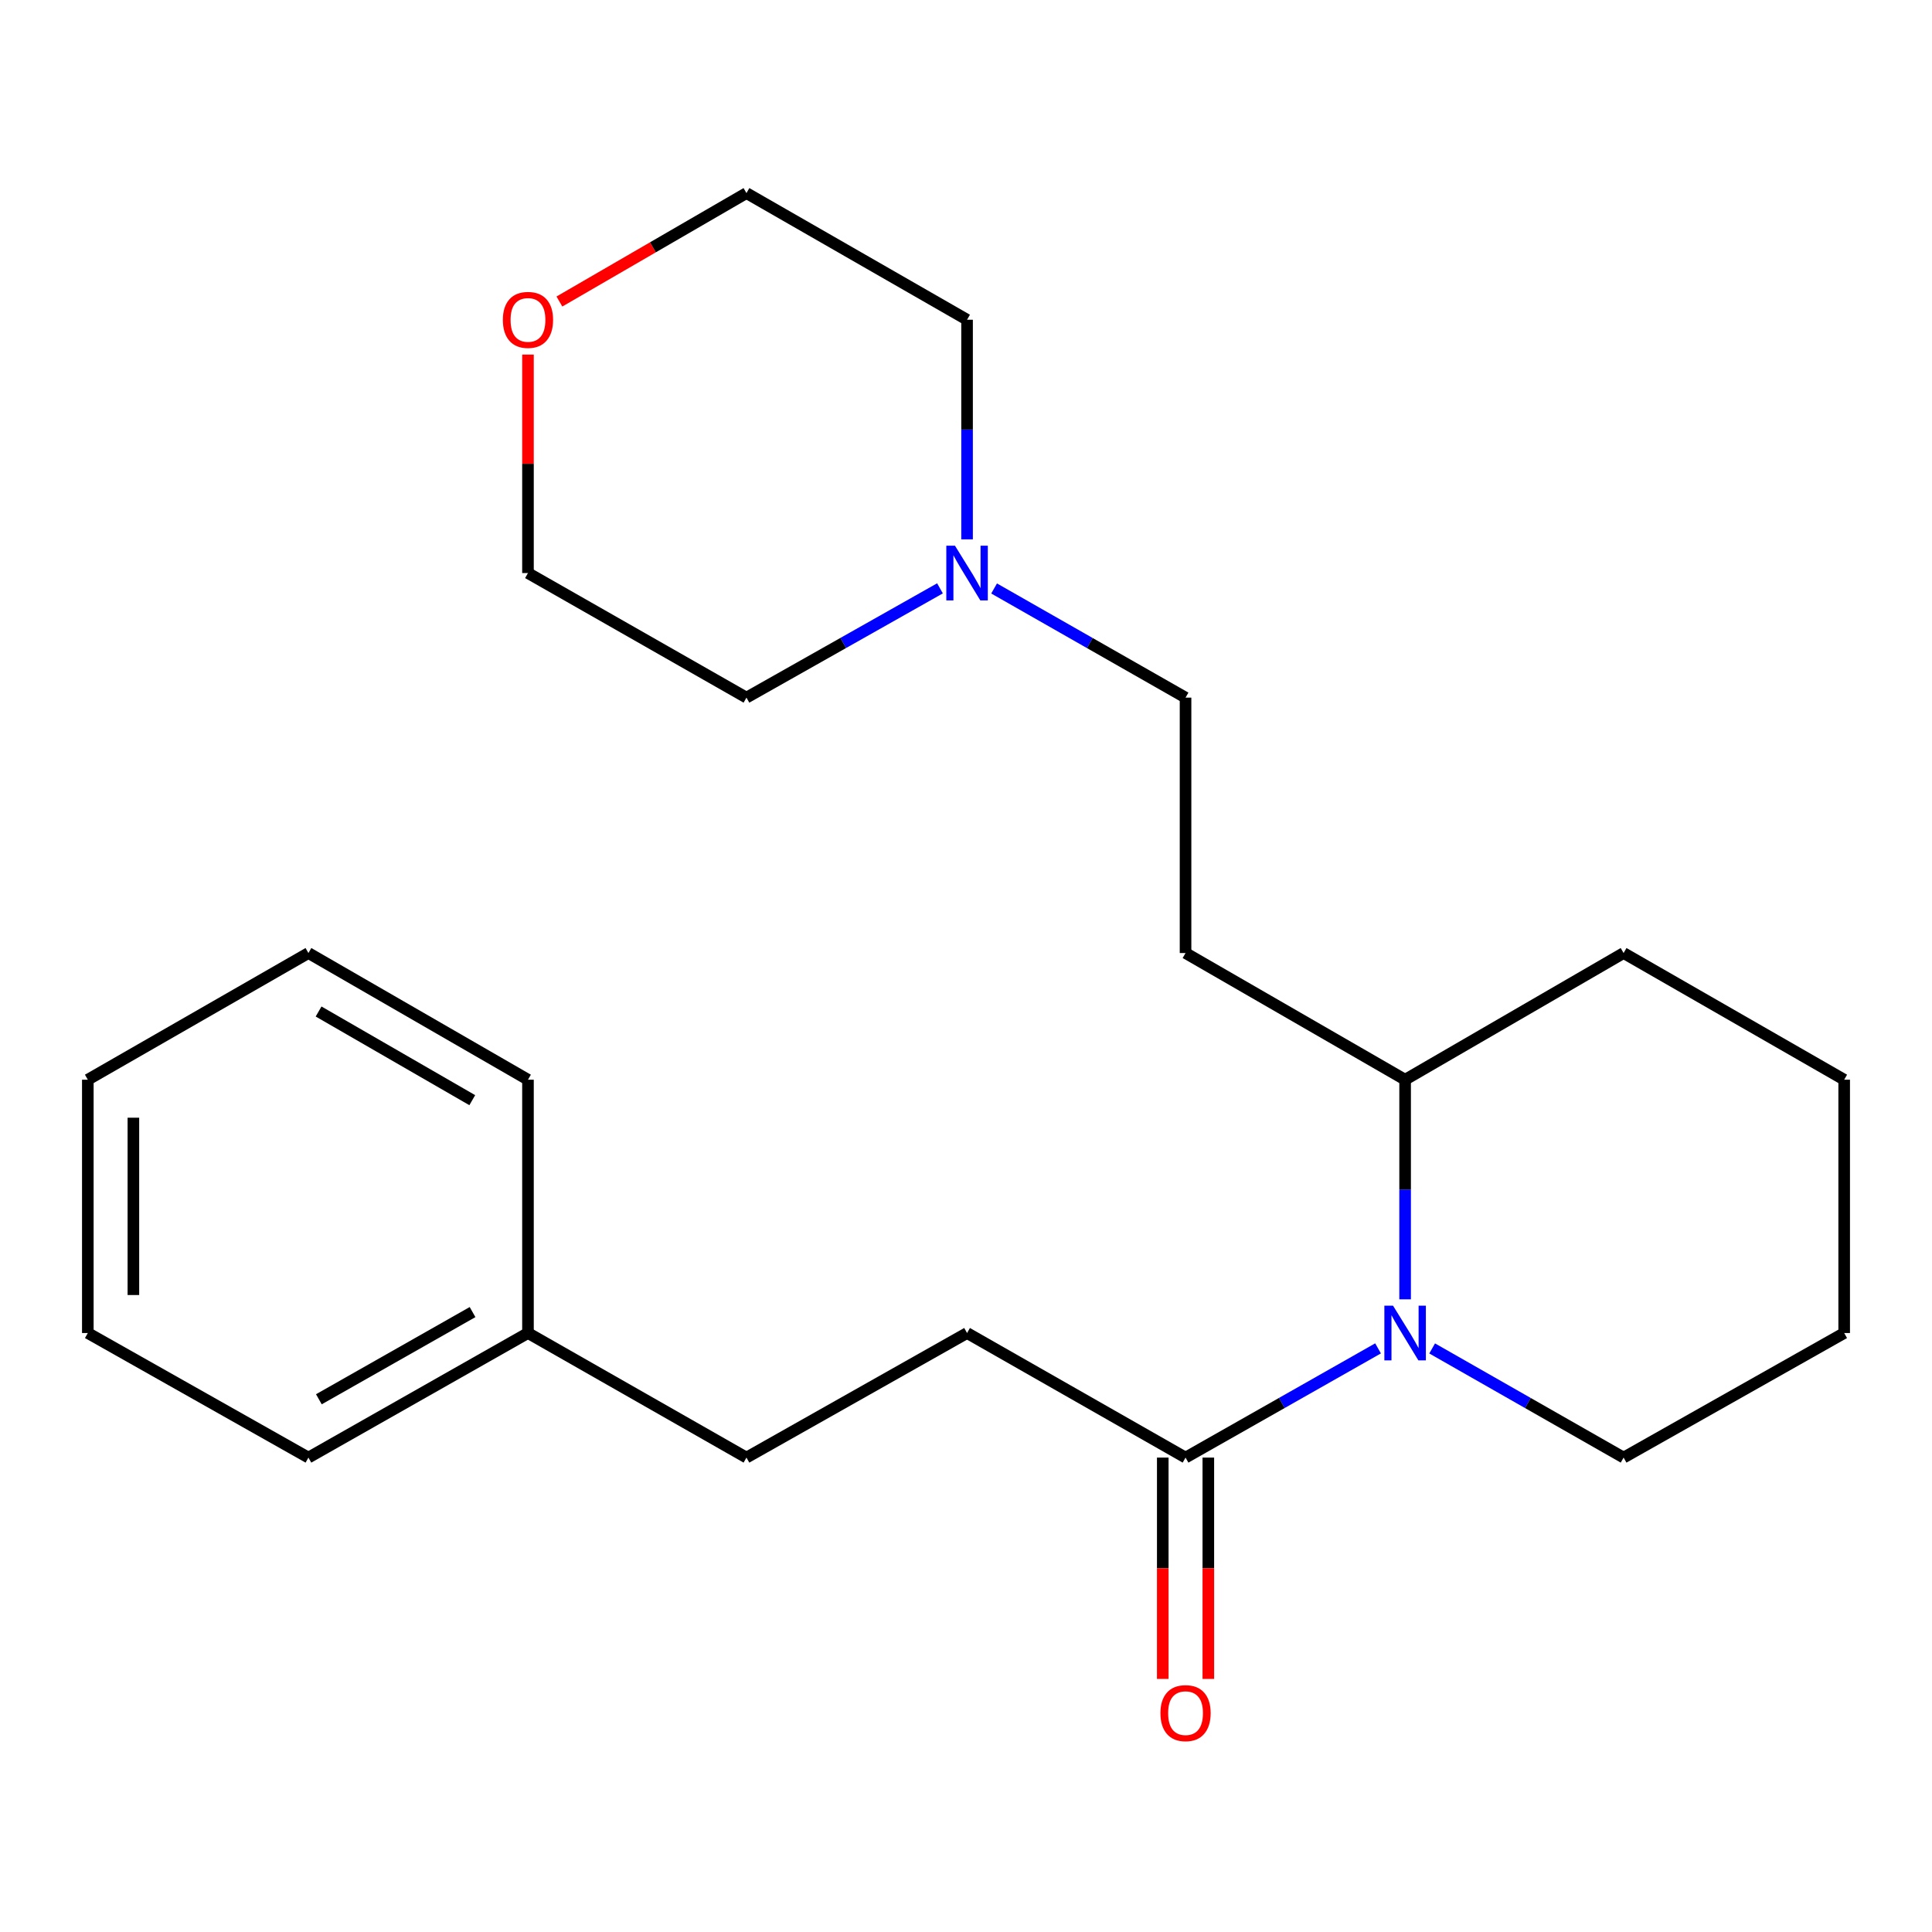 <?xml version='1.0' encoding='iso-8859-1'?>
<svg version='1.1' baseProfile='full'
              xmlns='http://www.w3.org/2000/svg'
                      xmlns:rdkit='http://www.rdkit.org/xml'
                      xmlns:xlink='http://www.w3.org/1999/xlink'
                  xml:space='preserve'
width='1000px' height='1000px' viewBox='0 0 1000 1000'>
<!-- END OF HEADER -->
<rect style='opacity:1.0;fill:#FFFFFF;stroke:none' width='1000' height='1000' x='0' y='0'> </rect>
<path class='bond-0' d='M 713.279,697.916 L 663.458,726.181' style='fill:none;fill-rule:evenodd;stroke:#0000FF;stroke-width:6px;stroke-linecap:butt;stroke-linejoin:miter;stroke-opacity:1' />
<path class='bond-0' d='M 663.458,726.181 L 613.636,754.446' style='fill:none;fill-rule:evenodd;stroke:#000000;stroke-width:6px;stroke-linecap:butt;stroke-linejoin:miter;stroke-opacity:1' />
<path class='bond-2' d='M 727.286,672.532 L 727.286,615.693' style='fill:none;fill-rule:evenodd;stroke:#0000FF;stroke-width:6px;stroke-linecap:butt;stroke-linejoin:miter;stroke-opacity:1' />
<path class='bond-2' d='M 727.286,615.693 L 727.286,558.855' style='fill:none;fill-rule:evenodd;stroke:#000000;stroke-width:6px;stroke-linecap:butt;stroke-linejoin:miter;stroke-opacity:1' />
<path class='bond-9' d='M 741.28,697.949 L 790.826,726.197' style='fill:none;fill-rule:evenodd;stroke:#0000FF;stroke-width:6px;stroke-linecap:butt;stroke-linejoin:miter;stroke-opacity:1' />
<path class='bond-9' d='M 790.826,726.197 L 840.372,754.446' style='fill:none;fill-rule:evenodd;stroke:#000000;stroke-width:6px;stroke-linecap:butt;stroke-linejoin:miter;stroke-opacity:1' />
<path class='bond-4' d='M 601.844,754.446 L 601.844,811.728' style='fill:none;fill-rule:evenodd;stroke:#000000;stroke-width:6px;stroke-linecap:butt;stroke-linejoin:miter;stroke-opacity:1' />
<path class='bond-4' d='M 601.844,811.728 L 601.844,869.011' style='fill:none;fill-rule:evenodd;stroke:#FF0000;stroke-width:6px;stroke-linecap:butt;stroke-linejoin:miter;stroke-opacity:1' />
<path class='bond-4' d='M 625.428,754.446 L 625.428,811.728' style='fill:none;fill-rule:evenodd;stroke:#000000;stroke-width:6px;stroke-linecap:butt;stroke-linejoin:miter;stroke-opacity:1' />
<path class='bond-4' d='M 625.428,811.728 L 625.428,869.011' style='fill:none;fill-rule:evenodd;stroke:#FF0000;stroke-width:6px;stroke-linecap:butt;stroke-linejoin:miter;stroke-opacity:1' />
<path class='bond-5' d='M 613.636,754.446 L 500.55,689.97' style='fill:none;fill-rule:evenodd;stroke:#000000;stroke-width:6px;stroke-linecap:butt;stroke-linejoin:miter;stroke-opacity:1' />
<path class='bond-1' d='M 514.545,304.591 L 564.091,332.84' style='fill:none;fill-rule:evenodd;stroke:#0000FF;stroke-width:6px;stroke-linecap:butt;stroke-linejoin:miter;stroke-opacity:1' />
<path class='bond-1' d='M 564.091,332.84 L 613.636,361.089' style='fill:none;fill-rule:evenodd;stroke:#000000;stroke-width:6px;stroke-linecap:butt;stroke-linejoin:miter;stroke-opacity:1' />
<path class='bond-11' d='M 500.55,279.174 L 500.55,222.336' style='fill:none;fill-rule:evenodd;stroke:#0000FF;stroke-width:6px;stroke-linecap:butt;stroke-linejoin:miter;stroke-opacity:1' />
<path class='bond-11' d='M 500.55,222.336 L 500.55,165.497' style='fill:none;fill-rule:evenodd;stroke:#000000;stroke-width:6px;stroke-linecap:butt;stroke-linejoin:miter;stroke-opacity:1' />
<path class='bond-12' d='M 486.532,304.528 L 436.448,332.808' style='fill:none;fill-rule:evenodd;stroke:#0000FF;stroke-width:6px;stroke-linecap:butt;stroke-linejoin:miter;stroke-opacity:1' />
<path class='bond-12' d='M 436.448,332.808 L 386.364,361.089' style='fill:none;fill-rule:evenodd;stroke:#000000;stroke-width:6px;stroke-linecap:butt;stroke-linejoin:miter;stroke-opacity:1' />
<path class='bond-3' d='M 727.286,558.855 L 613.636,493.291' style='fill:none;fill-rule:evenodd;stroke:#000000;stroke-width:6px;stroke-linecap:butt;stroke-linejoin:miter;stroke-opacity:1' />
<path class='bond-15' d='M 727.286,558.855 L 840.372,493.291' style='fill:none;fill-rule:evenodd;stroke:#000000;stroke-width:6px;stroke-linecap:butt;stroke-linejoin:miter;stroke-opacity:1' />
<path class='bond-6' d='M 613.636,493.291 L 613.636,361.089' style='fill:none;fill-rule:evenodd;stroke:#000000;stroke-width:6px;stroke-linecap:butt;stroke-linejoin:miter;stroke-opacity:1' />
<path class='bond-8' d='M 500.55,689.97 L 386.364,754.446' style='fill:none;fill-rule:evenodd;stroke:#000000;stroke-width:6px;stroke-linecap:butt;stroke-linejoin:miter;stroke-opacity:1' />
<path class='bond-7' d='M 273.278,183.535 L 273.278,240.074' style='fill:none;fill-rule:evenodd;stroke:#FF0000;stroke-width:6px;stroke-linecap:butt;stroke-linejoin:miter;stroke-opacity:1' />
<path class='bond-7' d='M 273.278,240.074 L 273.278,296.612' style='fill:none;fill-rule:evenodd;stroke:#000000;stroke-width:6px;stroke-linecap:butt;stroke-linejoin:miter;stroke-opacity:1' />
<path class='bond-24' d='M 289.545,156.068 L 337.954,128.007' style='fill:none;fill-rule:evenodd;stroke:#FF0000;stroke-width:6px;stroke-linecap:butt;stroke-linejoin:miter;stroke-opacity:1' />
<path class='bond-24' d='M 337.954,128.007 L 386.364,99.946' style='fill:none;fill-rule:evenodd;stroke:#000000;stroke-width:6px;stroke-linecap:butt;stroke-linejoin:miter;stroke-opacity:1' />
<path class='bond-10' d='M 386.364,754.446 L 273.278,689.97' style='fill:none;fill-rule:evenodd;stroke:#000000;stroke-width:6px;stroke-linecap:butt;stroke-linejoin:miter;stroke-opacity:1' />
<path class='bond-18' d='M 840.372,754.446 L 954.545,689.97' style='fill:none;fill-rule:evenodd;stroke:#000000;stroke-width:6px;stroke-linecap:butt;stroke-linejoin:miter;stroke-opacity:1' />
<path class='bond-16' d='M 273.278,689.97 L 159.641,754.446' style='fill:none;fill-rule:evenodd;stroke:#000000;stroke-width:6px;stroke-linecap:butt;stroke-linejoin:miter;stroke-opacity:1' />
<path class='bond-16' d='M 244.594,679.129 L 165.048,724.262' style='fill:none;fill-rule:evenodd;stroke:#000000;stroke-width:6px;stroke-linecap:butt;stroke-linejoin:miter;stroke-opacity:1' />
<path class='bond-17' d='M 273.278,689.97 L 273.278,558.855' style='fill:none;fill-rule:evenodd;stroke:#000000;stroke-width:6px;stroke-linecap:butt;stroke-linejoin:miter;stroke-opacity:1' />
<path class='bond-13' d='M 500.55,165.497 L 386.364,99.946' style='fill:none;fill-rule:evenodd;stroke:#000000;stroke-width:6px;stroke-linecap:butt;stroke-linejoin:miter;stroke-opacity:1' />
<path class='bond-14' d='M 386.364,361.089 L 273.278,296.612' style='fill:none;fill-rule:evenodd;stroke:#000000;stroke-width:6px;stroke-linecap:butt;stroke-linejoin:miter;stroke-opacity:1' />
<path class='bond-23' d='M 840.372,493.291 L 954.545,558.855' style='fill:none;fill-rule:evenodd;stroke:#000000;stroke-width:6px;stroke-linecap:butt;stroke-linejoin:miter;stroke-opacity:1' />
<path class='bond-20' d='M 159.641,754.446 L 45.455,689.97' style='fill:none;fill-rule:evenodd;stroke:#000000;stroke-width:6px;stroke-linecap:butt;stroke-linejoin:miter;stroke-opacity:1' />
<path class='bond-21' d='M 273.278,558.855 L 159.641,493.291' style='fill:none;fill-rule:evenodd;stroke:#000000;stroke-width:6px;stroke-linecap:butt;stroke-linejoin:miter;stroke-opacity:1' />
<path class='bond-21' d='M 244.446,569.448 L 164.901,523.553' style='fill:none;fill-rule:evenodd;stroke:#000000;stroke-width:6px;stroke-linecap:butt;stroke-linejoin:miter;stroke-opacity:1' />
<path class='bond-19' d='M 954.545,689.97 L 954.545,558.855' style='fill:none;fill-rule:evenodd;stroke:#000000;stroke-width:6px;stroke-linecap:butt;stroke-linejoin:miter;stroke-opacity:1' />
<path class='bond-25' d='M 45.455,689.97 L 45.455,558.855' style='fill:none;fill-rule:evenodd;stroke:#000000;stroke-width:6px;stroke-linecap:butt;stroke-linejoin:miter;stroke-opacity:1' />
<path class='bond-25' d='M 69.039,670.303 L 69.039,578.522' style='fill:none;fill-rule:evenodd;stroke:#000000;stroke-width:6px;stroke-linecap:butt;stroke-linejoin:miter;stroke-opacity:1' />
<path class='bond-22' d='M 159.641,493.291 L 45.455,558.855' style='fill:none;fill-rule:evenodd;stroke:#000000;stroke-width:6px;stroke-linecap:butt;stroke-linejoin:miter;stroke-opacity:1' />
<path  class='atom-0' d='M 721.026 675.81
L 730.306 690.81
Q 731.226 692.29, 732.706 694.97
Q 734.186 697.65, 734.266 697.81
L 734.266 675.81
L 738.026 675.81
L 738.026 704.13
L 734.146 704.13
L 724.186 687.73
Q 723.026 685.81, 721.786 683.61
Q 720.586 681.41, 720.226 680.73
L 720.226 704.13
L 716.546 704.13
L 716.546 675.81
L 721.026 675.81
' fill='#0000FF'/>
<path  class='atom-2' d='M 494.29 282.452
L 503.57 297.452
Q 504.49 298.932, 505.97 301.612
Q 507.45 304.292, 507.53 304.452
L 507.53 282.452
L 511.29 282.452
L 511.29 310.772
L 507.41 310.772
L 497.45 294.372
Q 496.29 292.452, 495.05 290.252
Q 493.85 288.052, 493.49 287.372
L 493.49 310.772
L 489.81 310.772
L 489.81 282.452
L 494.29 282.452
' fill='#0000FF'/>
<path  class='atom-5' d='M 600.636 886.715
Q 600.636 879.915, 603.996 876.115
Q 607.356 872.315, 613.636 872.315
Q 619.916 872.315, 623.276 876.115
Q 626.636 879.915, 626.636 886.715
Q 626.636 893.595, 623.236 897.515
Q 619.836 901.395, 613.636 901.395
Q 607.396 901.395, 603.996 897.515
Q 600.636 893.635, 600.636 886.715
M 613.636 898.195
Q 617.956 898.195, 620.276 895.315
Q 622.636 892.395, 622.636 886.715
Q 622.636 881.155, 620.276 878.355
Q 617.956 875.515, 613.636 875.515
Q 609.316 875.515, 606.956 878.315
Q 604.636 881.115, 604.636 886.715
Q 604.636 892.435, 606.956 895.315
Q 609.316 898.195, 613.636 898.195
' fill='#FF0000'/>
<path  class='atom-8' d='M 260.278 165.577
Q 260.278 158.777, 263.638 154.977
Q 266.998 151.177, 273.278 151.177
Q 279.558 151.177, 282.918 154.977
Q 286.278 158.777, 286.278 165.577
Q 286.278 172.457, 282.878 176.377
Q 279.478 180.257, 273.278 180.257
Q 267.038 180.257, 263.638 176.377
Q 260.278 172.497, 260.278 165.577
M 273.278 177.057
Q 277.598 177.057, 279.918 174.177
Q 282.278 171.257, 282.278 165.577
Q 282.278 160.017, 279.918 157.217
Q 277.598 154.377, 273.278 154.377
Q 268.958 154.377, 266.598 157.177
Q 264.278 159.977, 264.278 165.577
Q 264.278 171.297, 266.598 174.177
Q 268.958 177.057, 273.278 177.057
' fill='#FF0000'/>
</svg>

